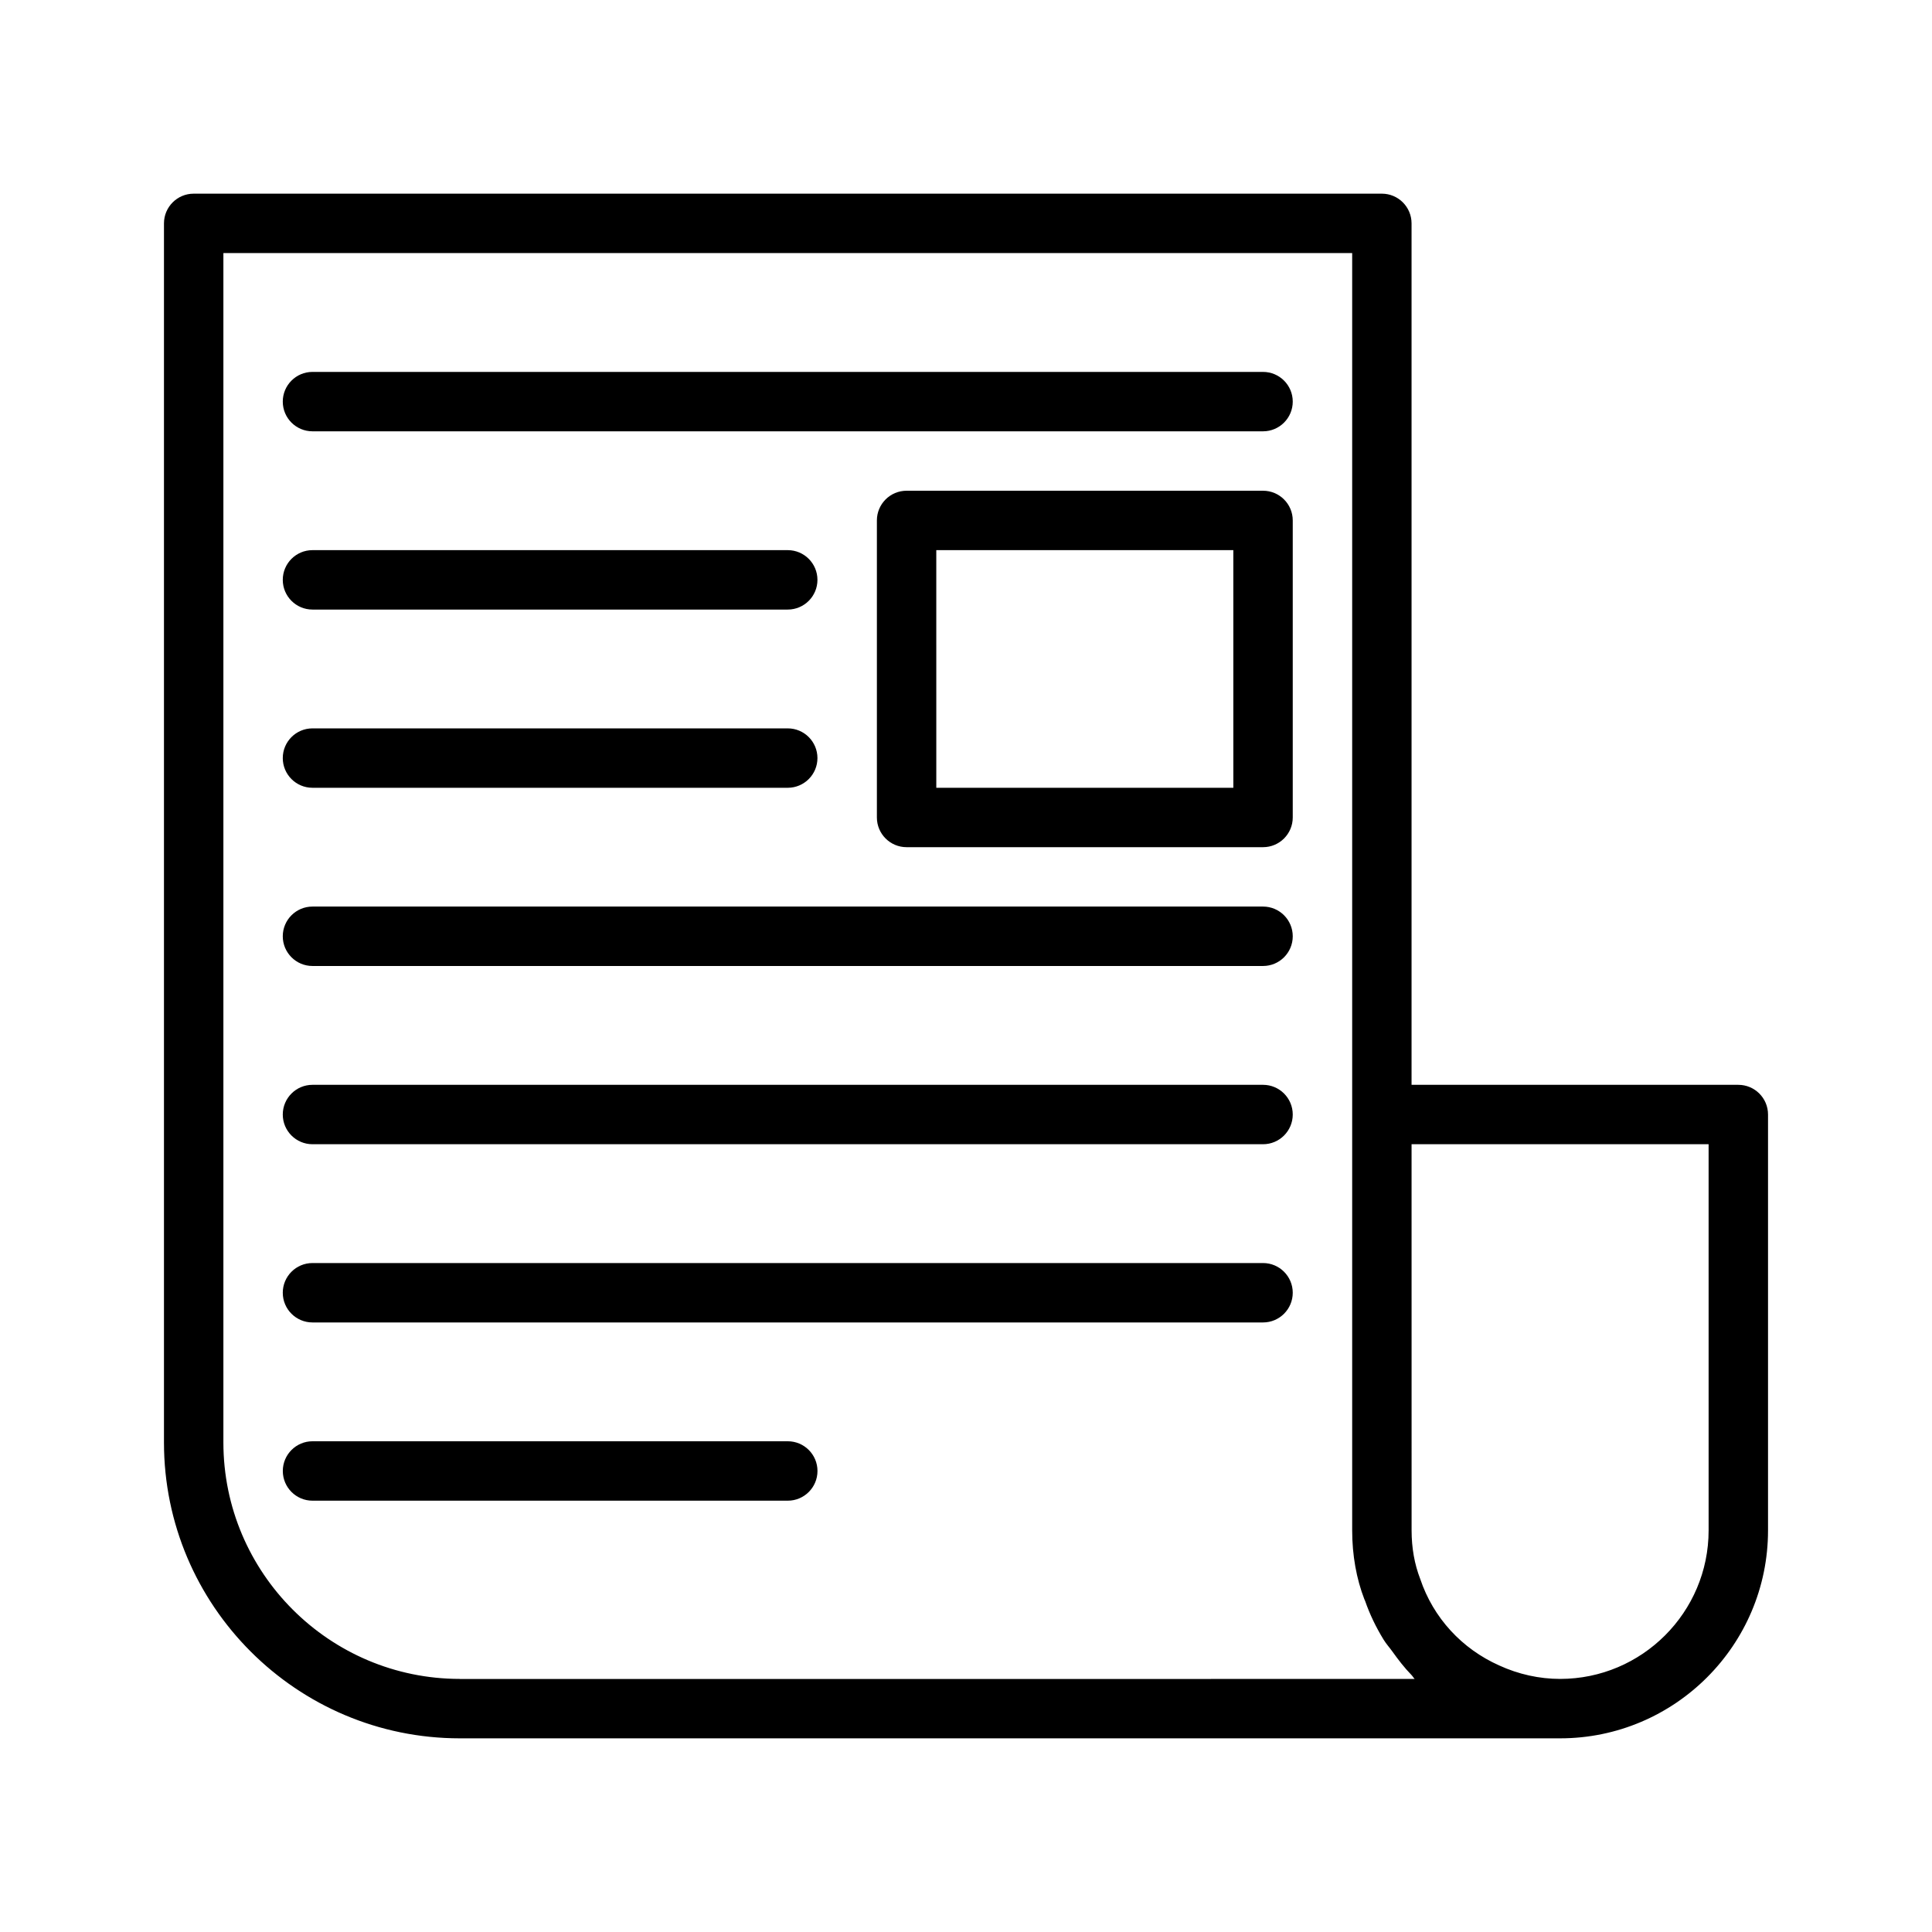 <?xml version="1.0" encoding="UTF-8"?>
<!-- Uploaded to: ICON Repo, www.svgrepo.com, Generator: ICON Repo Mixer Tools -->
<svg fill="#000000" width="800px" height="800px" version="1.1" viewBox="144 144 512 512" xmlns="http://www.w3.org/2000/svg">
 <g>
  <path d="m604.67 431.49h-86.594v-228.29c0-4.348-3.527-7.875-7.871-7.875h-314.88c-4.344 0-7.871 3.527-7.871 7.875v323.07c0 43.234 35.172 78.406 78.406 78.406h291.58c30.387 0 55.105-24.719 55.105-55.105v-110.21c0-4.348-3.527-7.871-7.871-7.871zm-338.81 157.44c-34.559 0-62.66-28.117-62.66-62.66v-315.2h299.14v338.5c0 6.582 1.133 12.832 3.227 18.246 0.031 0.078 0.078 0.156 0.109 0.234 0.016 0.031 0.016 0.078 0.031 0.109s0.031 0.031 0.047 0.062c1.258 3.637 2.93 7.07 4.93 10.328 0.676 1.102 1.543 2.047 2.297 3.102 1.559 2.172 3.164 4.281 5.039 6.203 0.332 0.332 0.551 0.754 0.883 1.086l-253.04 0.004zm330.94-39.359c0 21.695-17.648 39.359-39.359 39.359-5.496 0-11.051-1.227-16.152-3.574-9.887-4.41-17.461-12.625-20.906-22.891-1.527-3.938-2.297-8.266-2.297-12.895l-0.008-102.34h78.719z"/>
  <path d="m478.72 242.56h-251.91c-4.344 0-7.871 3.527-7.871 7.871 0 4.348 3.527 7.871 7.871 7.871h251.91c4.344 0 7.871-3.527 7.871-7.871s-3.527-7.871-7.871-7.871z"/>
  <path d="m478.72 274.05h-94.465c-4.344 0-7.871 3.527-7.871 7.871v78.719c0 4.344 3.527 7.871 7.871 7.871h94.465c4.344 0 7.871-3.527 7.871-7.871v-78.719c0-4.344-3.527-7.871-7.871-7.871zm-7.871 78.719h-78.719l-0.004-62.977h78.719z"/>
  <path d="m226.81 305.54h125.95c4.344 0 7.871-3.527 7.871-7.871 0-4.348-3.523-7.875-7.871-7.875h-125.95c-4.344 0-7.871 3.527-7.871 7.875 0 4.344 3.527 7.871 7.871 7.871z"/>
  <path d="m226.81 352.77h125.95c4.344 0 7.871-3.527 7.871-7.871s-3.523-7.871-7.871-7.871h-125.95c-4.344 0-7.871 3.527-7.871 7.871s3.527 7.871 7.871 7.871z"/>
  <path d="m478.72 384.25h-251.91c-4.344 0-7.871 3.527-7.871 7.871 0 4.348 3.527 7.875 7.871 7.875h251.91c4.344 0 7.871-3.527 7.871-7.871 0-4.348-3.527-7.875-7.871-7.875z"/>
  <path d="m478.72 431.49h-251.91c-4.344 0-7.871 3.527-7.871 7.871s3.527 7.871 7.871 7.871h251.91c4.344 0 7.871-3.527 7.871-7.871 0-4.348-3.527-7.871-7.871-7.871z"/>
  <path d="m478.72 478.72h-251.91c-4.344 0-7.871 3.527-7.871 7.871 0 4.348 3.527 7.871 7.871 7.871h251.91c4.344 0 7.871-3.527 7.871-7.871s-3.527-7.871-7.871-7.871z"/>
  <path d="m352.77 525.95h-125.95c-4.344 0-7.871 3.527-7.871 7.871 0 4.348 3.527 7.875 7.871 7.875h125.95c4.344 0 7.871-3.527 7.871-7.871 0-4.348-3.523-7.875-7.871-7.875z"/>
 </g>
</svg>